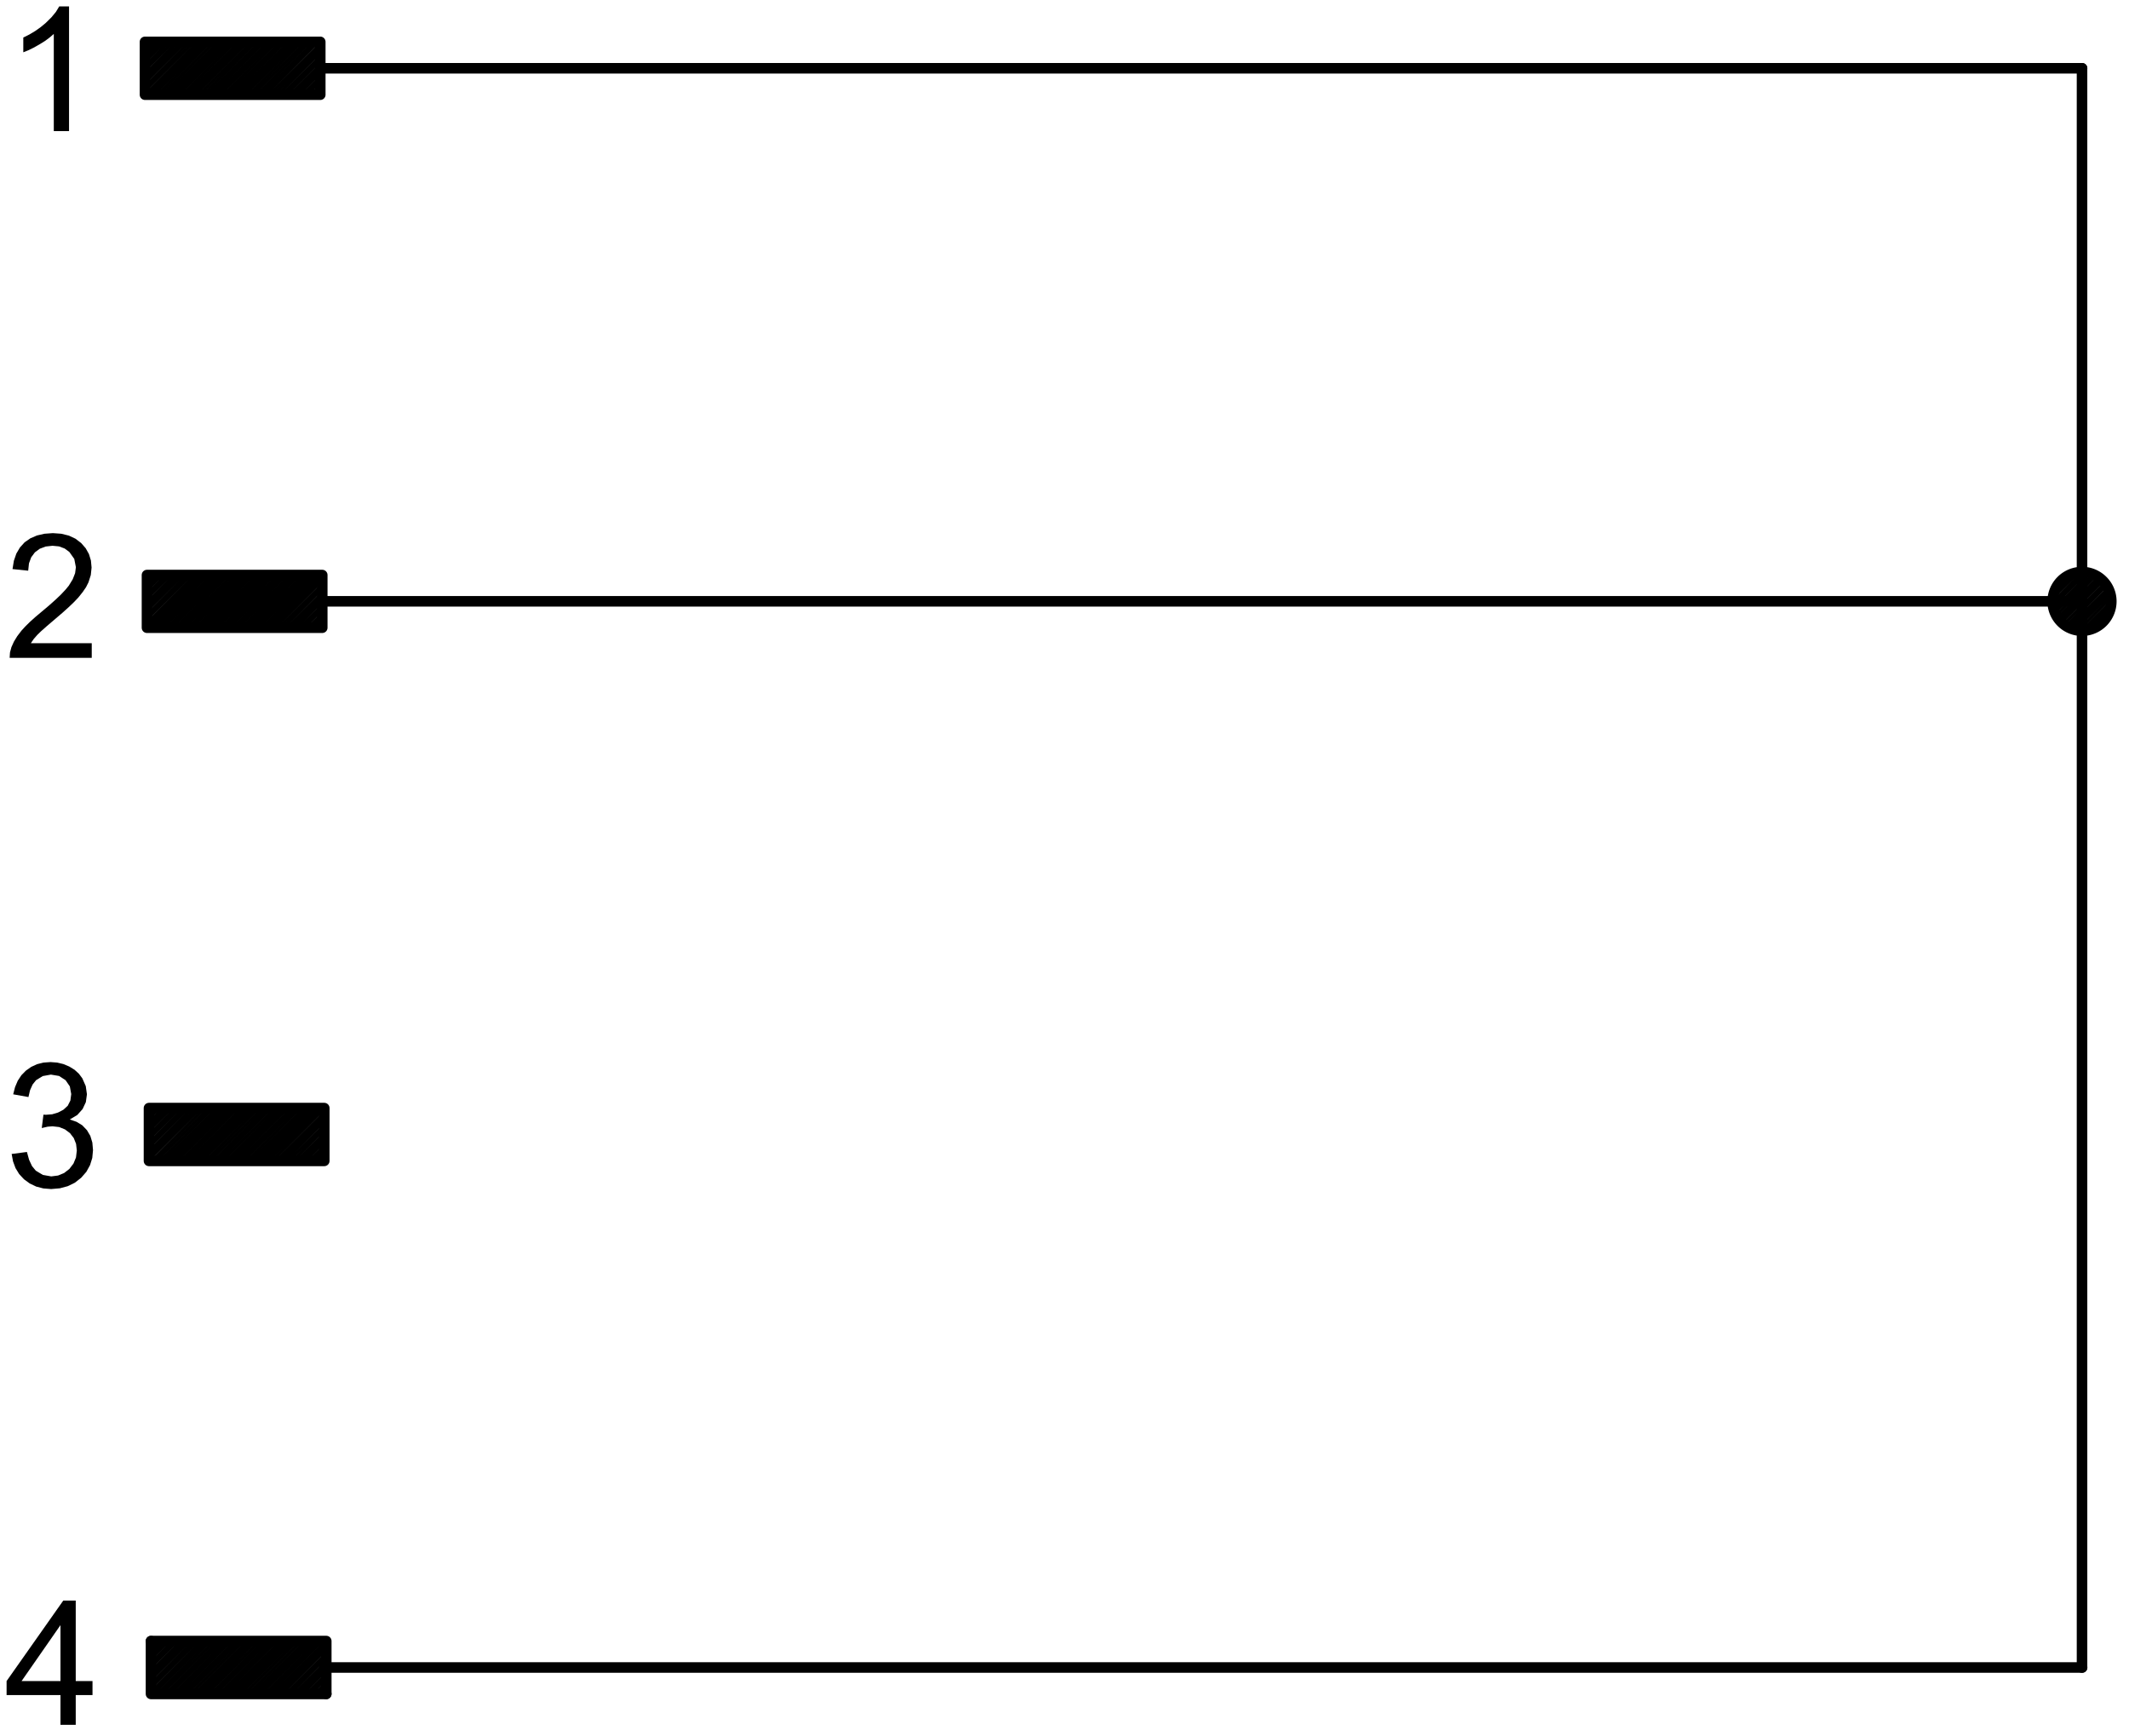 <svg fill="#000000" viewBox="0 0 137.33 112" xmlns="http://www.w3.org/2000/svg"><path d="m21.046 105.88h-11.306m11.306 3.408v-3.408m113.26 1.705h-113.39" fill="none" stroke="#000" stroke-linecap="round" stroke-linejoin="round" stroke-miterlimit="10" stroke-width=".68"/><path d="M4.453 8.461H3.47V2.19l-.262.225-.31.231-.362.224-.37.208-.345.168-.318.128v-.952l.399-.2.373-.224.349-.248.321-.264.372-.368.291-.352.212-.351h.634" fill-rule="evenodd"/><path d="M9.74 109.293h11.306M134.303 38.797H20.917M9.74 105.885v3.408M20.917 74.901v-3.408M9.61 74.901h11.307M20.787 40.501v-3.4M9.61 71.493v3.408M20.917 71.493H9.61M9.352 2.701V6.11M9.352 6.11H20.66M9.481 37.101v3.4M20.659 2.701H9.352M134.303 4.405H20.917M20.659 6.11V2.7M9.481 40.501h11.306M20.787 37.101H9.481" fill="none" stroke="#000" stroke-linecap="round" stroke-linejoin="round" stroke-miterlimit="10" stroke-width=".68"/><path d="m20.843 109.29 0.203-0.208m-0.469 0.208 0.469-0.472m-0.736 0.472 0.736-0.736m-1.003 0.736 1.003-1.008m-1.271 1.008 1.27-1.272m-1.538 1.272 1.539-1.544m-1.806 1.544 1.806-1.808m-2.073 1.808 2.073-2.072m-2.34 2.072 2.34-2.344m-2.607 2.344 2.607-2.608m-2.875 2.608 2.875-2.88m-3.142 2.88 3.142-3.144m-3.409 3.144 3.406-3.408m-3.673 3.408 3.405-3.408m-3.672 3.408 3.405-3.408m-3.673 3.408 3.406-3.408m-3.673 3.408 3.406-3.408m-3.673 3.408 3.406-3.408m-3.673 3.408 3.405-3.408m-3.673 3.408 3.405-3.408m-3.673 3.408 3.406-3.408m-3.673 3.408 3.406-3.408m-3.673 3.408 3.406-3.408m-3.673 3.408 3.406-3.408m-3.673 3.408 3.405-3.408m-3.672 3.408 3.405-3.408m-3.673 3.408 3.406-3.408m-3.673 3.408 3.406-3.408m-3.674 3.408 3.407-3.408m-3.673 3.408 3.405-3.408m-3.672 3.408 3.405-3.408m-3.672 3.408 3.405-3.408m-3.673 3.408 3.405-3.408m-3.673 3.408 3.406-3.408m-3.673 3.408 3.406-3.408m-3.673 3.408 3.405-3.408m-3.672 3.408 3.405-3.408m-3.673 3.408 3.406-3.408m-3.673 3.408 3.406-3.408m-3.674 3.408 3.407-3.408m-3.673 3.408 3.405-3.408m-3.673 3.408 3.406-3.408m-3.552 3.288 3.285-3.288m-3.285 3.016 3.018-3.016m-3.018 2.752 2.75-2.752m-2.75 2.48 2.483-2.48m-2.483 2.216 2.215-2.216m-2.215 1.952 1.948-1.952m-1.948 1.68 1.68-1.68m-1.68 1.416 1.414-1.416m-1.414 1.145 1.146-1.145m-1.146 0.88 0.88-0.88m-0.88 0.616 0.612-0.616m-0.612 0.345 0.345-0.345m-0.345 0.08 0.078-0.08m10.944-30.984 0.155-0.16m-0.422 0.16 0.422-0.424m-0.689 0.424 0.69-0.696m-0.958 0.696 0.957-0.96m-1.224 0.96 1.224-1.232m-1.491 1.232 1.491-1.496m-1.758 1.496 1.758-1.76m-2.025 1.76 2.025-2.032m-2.294 2.032 2.294-2.296m-2.56 2.296 2.56-2.568m-2.827 2.568 2.827-2.832m-3.094 2.832 3.094-3.096m-3.362 3.096 3.362-3.368m-3.63 3.368 3.406-3.408m-3.673 3.408 3.406-3.408m-3.673 3.408 3.406-3.408m-3.673 3.408 3.406-3.408m-3.673 3.408 3.406-3.408m-3.673 3.408 3.405-3.408m-3.673 3.408 3.406-3.408m-3.673 3.408 3.406-3.408m-3.673 3.408 3.405-3.408m-3.672 3.408 3.405-3.408m-3.672 3.408 3.405-3.408m-3.673 3.408 3.406-3.408m-3.673 3.408 3.405-3.408m-3.672 3.408 3.405-3.408m-3.673 3.408 3.406-3.408m-3.673 3.408 3.405-3.408m-3.673 3.408 3.406-3.408m-3.673 3.408 3.406-3.408m-3.673 3.408 3.406-3.408m-3.673 3.408 3.406-3.408m-3.673 3.408 3.405-3.408m-3.672 3.408 3.405-3.408m-3.673 3.408 3.406-3.408m-3.673 3.408 3.406-3.408m-3.673 3.408 3.406-3.408m-3.673 3.408 3.406-3.408m-3.673 3.408 3.405-3.408m-3.673 3.408 3.406-3.408m-3.673 3.408 3.405-3.408m-3.6 3.328 3.333-3.328m-3.333 3.064 3.066-3.064m-3.066 2.8 2.798-2.8m-2.798 2.528 2.531-2.528m-2.531 2.264 2.264-2.264m-2.264 1.992 1.997-1.992m-1.997 1.728 1.73-1.728m-1.73 1.457 1.462-1.457m-1.462 1.192 1.195-1.192m-1.195 0.928 0.928-0.928m-0.928 0.657 0.66-0.657m-0.66 0.392 0.394-0.392m-0.394 0.121 0.126-0.12m10.944-30.993 0.107-0.104m-0.374 0.104 0.374-0.376m-0.641 0.376 0.641-0.64m-0.909 0.64 0.91-0.904m-1.178 0.904 1.177-1.176m-1.444 1.176 1.444-1.44m-1.71 1.44 1.71-1.712m-1.978 1.712 1.978-1.976m-2.245 1.976 2.245-2.24m-2.512 2.24 2.512-2.512m-2.78 2.512 2.78-2.776m-3.047 2.776 3.047-3.048m-3.314 3.048 3.314-3.312m-3.581 3.312 3.405-3.4m-3.672 3.4 3.405-3.4m-3.673 3.4 3.406-3.4m-3.673 3.4 3.406-3.4m-3.673 3.4 3.406-3.4m-3.673 3.4 3.405-3.4m-3.672 3.4 3.405-3.4m-3.673 3.4 3.406-3.4m-3.673 3.4 3.405-3.4m-3.673 3.4 3.406-3.4m-3.673 3.4 3.406-3.4m-3.673 3.4 3.405-3.4m-3.673 3.4 3.406-3.4m-3.673 3.4 3.406-3.4m-3.673 3.4 3.406-3.4m-3.673 3.4 3.406-3.4m-3.673 3.4 3.405-3.4m-3.672 3.4 3.405-3.4m-3.673 3.4 3.406-3.4m-3.673 3.4 3.406-3.4m-3.674 3.4 3.407-3.4m-3.673 3.4 3.405-3.4m-3.672 3.4 3.404-3.4m-3.672 3.4 3.405-3.4m-3.672 3.4 3.405-3.4m-3.673 3.4 3.406-3.4m-3.673 3.4 3.406-3.4m-3.673 3.4 3.405-3.4m-3.672 3.4 3.405-3.4m-3.647 3.376 3.38-3.376m-3.38 3.113 3.113-3.113m-3.113 2.84 2.846-2.84m-2.846 2.576 2.578-2.576m-2.578 2.304 2.311-2.304m-2.311 2.04 2.044-2.04m-2.044 1.776 1.777-1.776m-1.777 1.504 1.51-1.504m-1.51 1.24 1.242-1.24m-1.242 0.969 0.974-0.969m-0.974 0.704 0.707-0.704m-0.707 0.44 0.44-0.44m-0.44 0.169 0.173-0.169m10.676-30.991 0.329-0.329m-0.595 0.329 0.595-0.593m-0.863 0.593 0.863-0.865m-1.129 0.865 1.129-1.129m-1.397 1.129 1.397-1.4m-1.664 1.4 1.664-1.665m-1.931 1.665 1.93-1.929m-2.198 1.929 2.199-2.2m-2.466 2.2 2.466-2.465m-2.733 2.465 2.733-2.737m-3.001 2.737 3-3m-3.268 3 3.269-3.265m-3.536 3.265 3.407-3.41m-3.673 3.41 3.406-3.41m-3.673 3.41 3.405-3.41m-3.673 3.41 3.406-3.41m-3.673 3.41 3.405-3.41m-3.673 3.41 3.406-3.41m-3.673 3.41 3.406-3.41m-3.673 3.41 3.407-3.41m-3.674 3.41 3.406-3.41m-3.673 3.41 3.406-3.41m-3.673 3.41 3.405-3.41m-3.673 3.41 3.406-3.41m-3.673 3.41 3.406-3.41m-3.673 3.41 3.405-3.41m-3.672 3.41 3.405-3.41m-3.672 3.41 3.404-3.41m-3.672 3.41 3.406-3.41m-3.674 3.41 3.406-3.41m-3.673 3.41 3.406-3.41m-3.673 3.41 3.406-3.41m-3.673 3.41 3.405-3.41m-3.673 3.41 3.406-3.41m-3.673 3.41 3.406-3.41m-3.673 3.41 3.406-3.41m-3.673 3.41 3.406-3.41m-3.673 3.41 3.405-3.41m-3.672 3.41 3.404-3.41m-3.672 3.41 3.406-3.41m-3.673 3.41 3.406-3.41m-3.673 3.41 3.406-3.41m-3.428 3.161 3.16-3.16m-3.16 2.896 2.892-2.896m-2.892 2.624 2.625-2.624m-2.625 2.36 2.358-2.36m-2.358 2.096 2.09-2.096m-2.09 1.824 1.824-1.824m-1.824 1.56 1.556-1.56m-1.556 1.289 1.29-1.289m-1.29 1.024 1.022-1.024m-1.022 0.76 0.755-0.76m-0.755 0.489 0.488-0.49m-0.488 0.225 0.22-0.224" fill="none" stroke="#000" stroke-linecap="round" stroke-linejoin="round" stroke-miterlimit="10" stroke-width=".189"/><path d="M.752 74.453l.985-.128.139.504.19.408.244.296.454.272.541.096.438-.056.39-.16.341-.264.268-.352.16-.392.053-.448-.048-.424-.148-.376-.246-.32-.321-.24-.376-.152-.428-.048-.314.024-.38.088.109-.864.158.008.405-.032.377-.112.35-.184.278-.256.169-.336.055-.416-.091-.496-.275-.4-.42-.272-.526-.088-.526.096-.43.264-.224.28-.165.368-.103.44-.984-.176.119-.464.177-.416.233-.352.29-.296.34-.24.378-.176.417-.104.456-.032.427.032.402.096.38.16.338.208.281.256.221.296.222.504.075.528-.07.504-.21.448-.345.384-.48.288.44.152.366.224.299.312.218.368.131.432.043.488-.047.504-.144.464-.238.432-.335.384-.408.32-.459.224-.509.136-.56.048-.504-.04-.461-.12-.417-.2-.372-.272-.31-.336-.234-.384-.161-.432M5.918 41.501v.944H.622l.023-.352.091-.336.162-.36.215-.352.268-.352.249-.272.298-.296.346-.311.885-.745.422-.376.353-.336.285-.304.218-.264.255-.416.153-.392.05-.384-.104-.536-.317-.447-.304-.225-.363-.136-.42-.04-.442.048-.38.144-.314.232-.238.32-.144.392-.05.472-1.012-.104.088-.536.16-.464.23-.392.304-.336.368-.256.426-.184.484-.112.542-.04.546.04.487.12.426.2.367.28.293.336.21.376.127.416.042.456-.05.48-.147.464-.16.32-.22.32-.276.344-.264.28-.341.328-.417.376-1.012.864-.379.336-.237.232-.23.264-.186.272M3.901 111.285v-1.92H.425v-.904l3.656-5.192h.804v5.192h1.082v.904H4.885v1.92zm0-2.824v-3.608l-2.509 3.608h2.509" fill-rule="evenodd"/><path d="m134.3 4.405v34.392m0 0v68.792m1.889-68.792a1.892 1.892 0 0 1-1.89 1.896 1.892 1.892 0 0 1 0-3.784c1.031 0 1.873 0.832 1.89 1.856z" fill="none" stroke="#000" stroke-linecap="round" stroke-linejoin="round" stroke-miterlimit="10" stroke-width=".68"/><path d="m134.97 40.565 1.1-1.096m-1.465 1.201 1.563-1.569m-1.853 1.592 1.877-1.88m-2.129 1.864 2.114-2.12m-2.338 2.073 2.296-2.297m-2.5 2.232 2.436-2.432m-2.621 2.352 2.54-2.536m-2.71 2.441 2.612-2.617m-2.768 2.504 2.656-2.656m-2.799 2.529 2.672-2.673m-2.8 2.537 2.663-2.665m-2.777 2.512 2.624-2.624m-2.724 2.456 2.558-2.56m-2.645 2.377 2.463-2.457m-2.531 2.264 2.332-2.336m-2.38 2.112 2.161-2.16m-2.182 1.92 1.937-1.944m-1.924 1.656 1.643-1.64m-1.568 1.305 1.225-1.233m-0.947 0.68 0.402-0.4" fill="none" stroke="#000" stroke-linecap="round" stroke-linejoin="round" stroke-miterlimit="10" stroke-width=".189"/></svg>